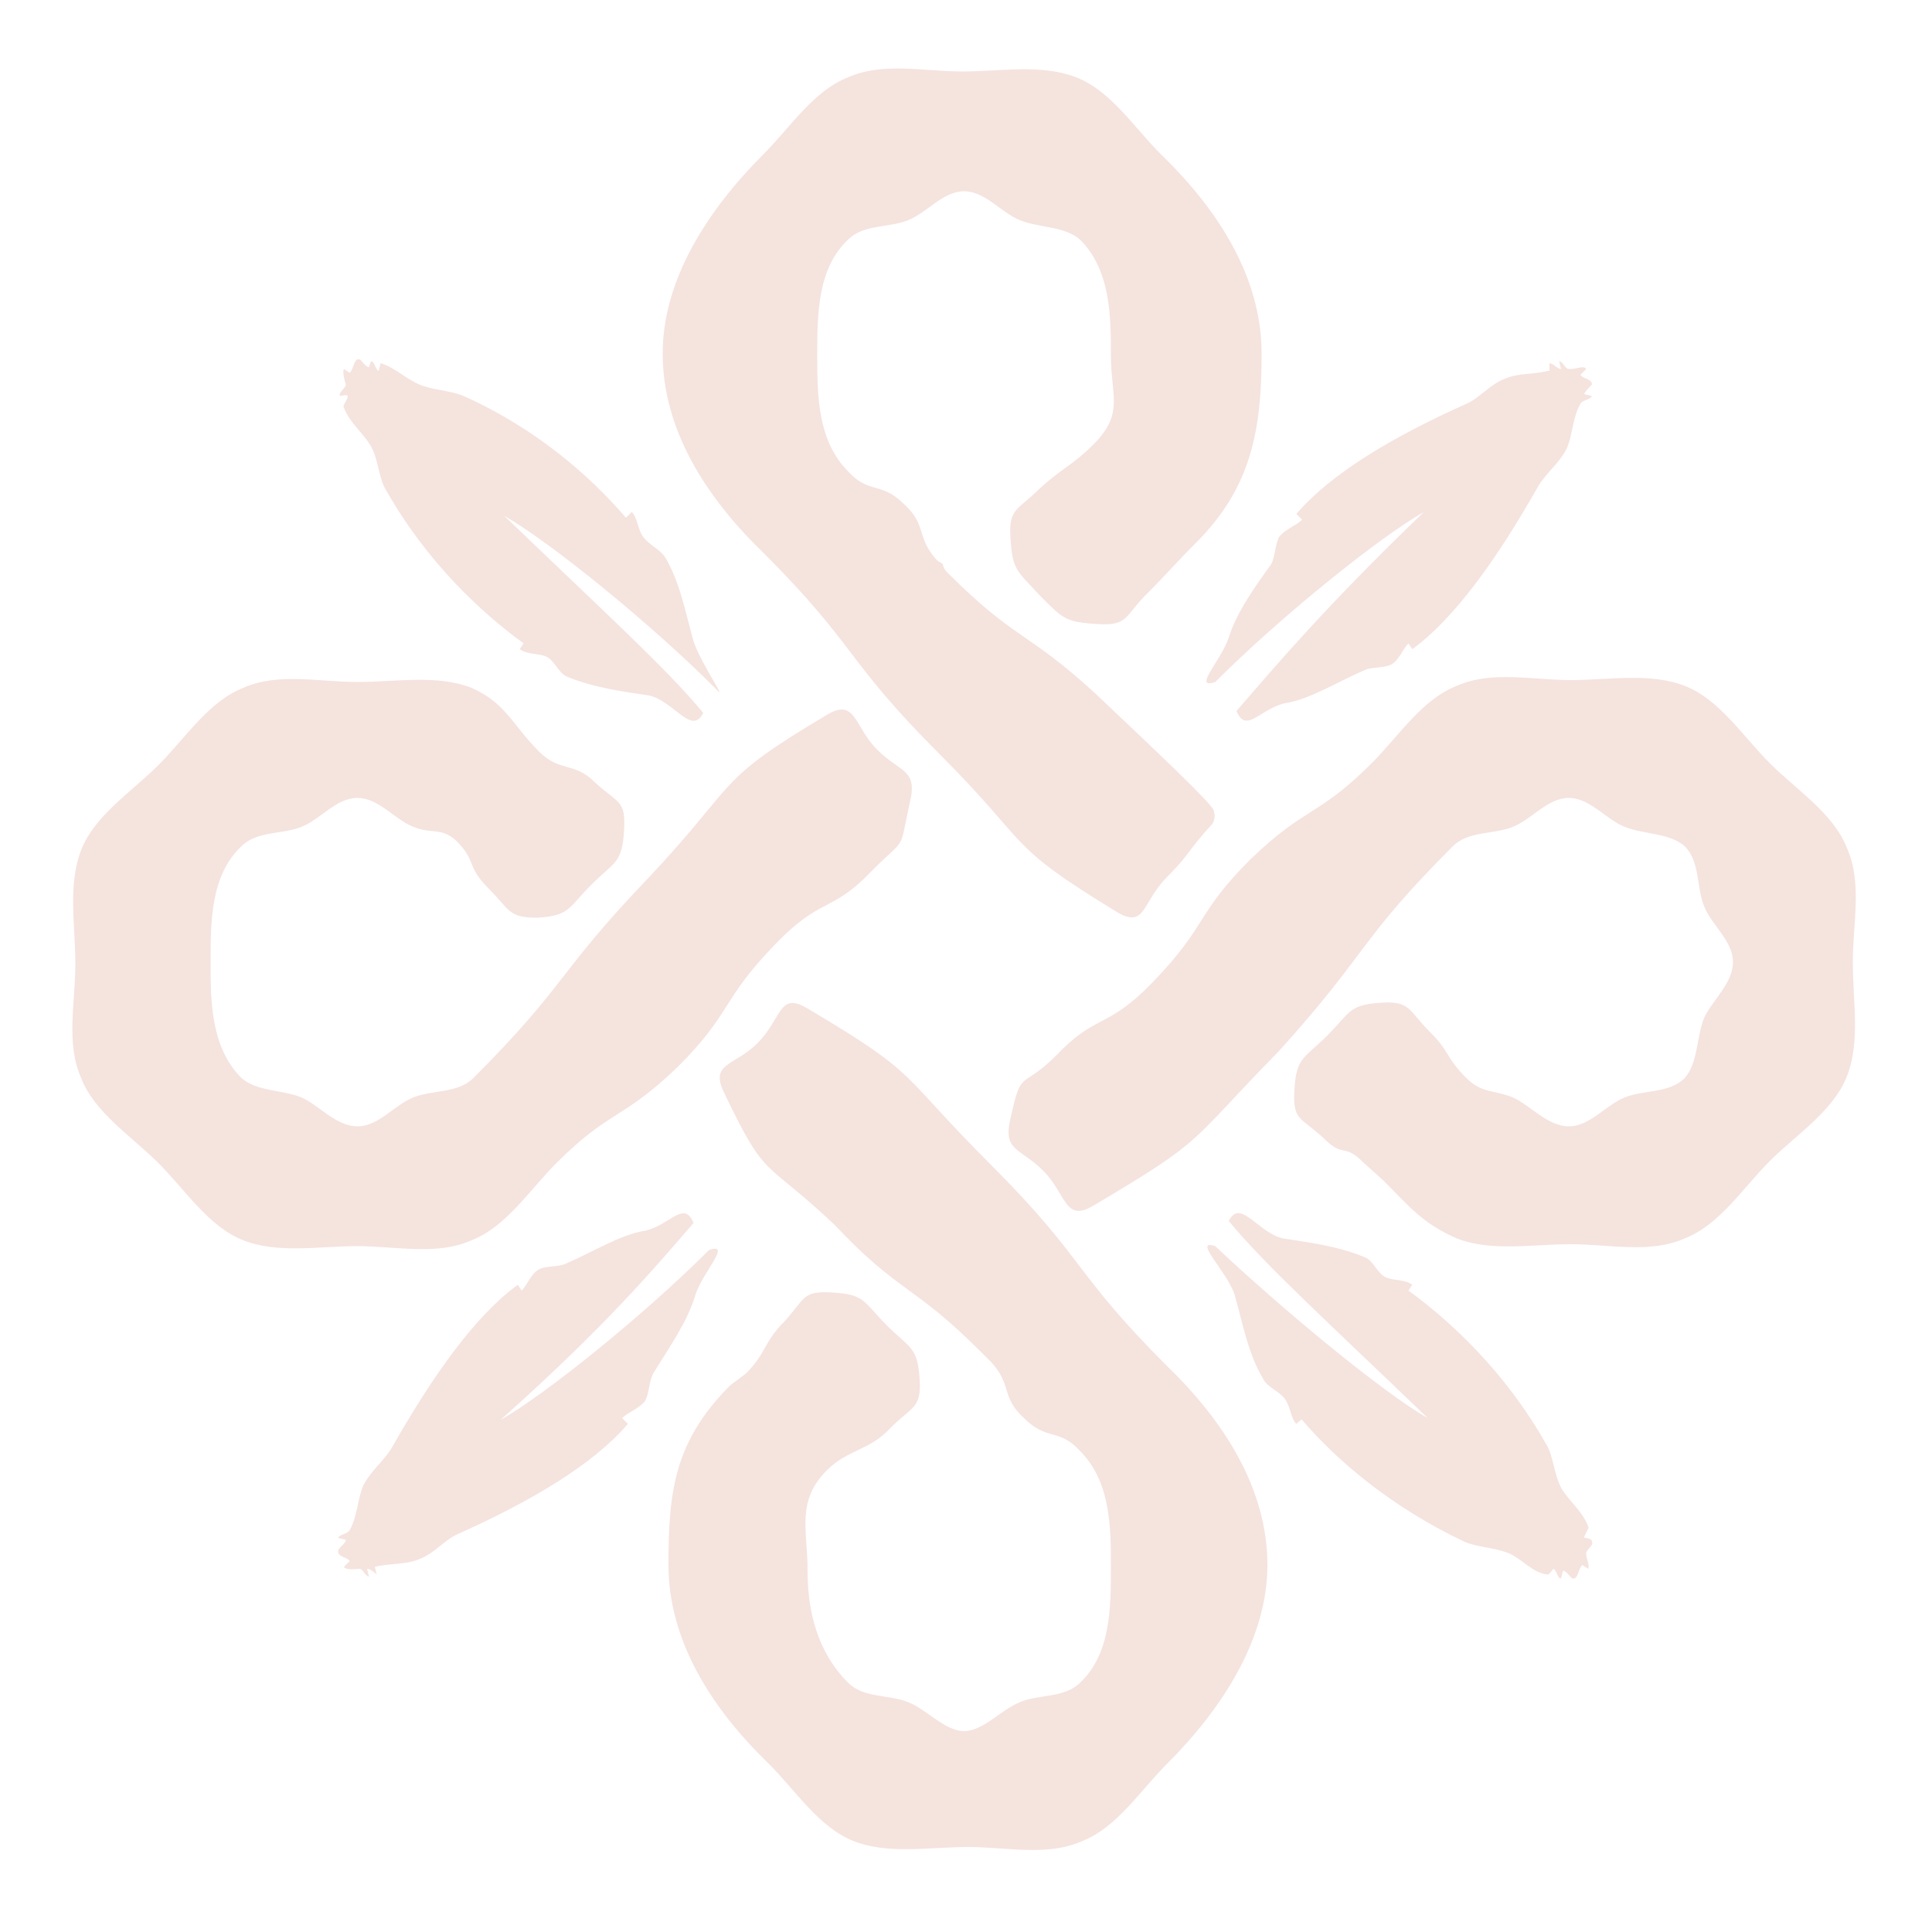 <?xml version="1.0" encoding="utf-8"?>
<!-- Generator: Adobe Illustrator 25.0.0, SVG Export Plug-In . SVG Version: 6.00 Build 0)  -->
<svg version="1.1" id="Capa_1" xmlns="http://www.w3.org/2000/svg" xmlns:xlink="http://www.w3.org/1999/xlink" x="0px" y="0px"
	 viewBox="0 0 100 100" style="enable-background:new 0 0 100 100;" xml:space="preserve">
<style type="text/css">
	.st0{fill:#F5E3DE;}
</style>
<path class="st0" d="M82,79.6c0-0.2,0.3-0.5,0.2-0.6c-0.3-0.8-1-1.3-1.4-2c-0.4-0.8-0.4-1.7-0.8-2.3c-2.1-3.7-4.9-6.3-7.1-7.9
	c0,0,0.2-0.3,0.2-0.3c-0.4-0.3-1-0.2-1.4-0.4c-0.4-0.2-0.6-0.8-1-1c-1.4-0.6-3-0.8-4.3-1c-1.3-0.3-2.2-2.1-2.8-0.9
	c1.9,2.3,5.1,5.2,10.3,10.2c-2.3-1.3-7.5-5.6-11-8.9c-1.2-0.4,0.6,1.3,1,2.5c0.4,1.4,0.7,3.1,1.5,4.4c0.2,0.4,0.8,0.6,1.1,1
	c0.3,0.4,0.3,1,0.6,1.3c0,0,0.3-0.3,0.3-0.2c1.8,2.1,4.6,4.5,8.4,6.3c0.7,0.3,1.6,0.3,2.3,0.6c0.7,0.3,1.2,1,2,1.1
	c0.1,0,0.3-0.3,0.3-0.3h0c0.2,0.1,0.2,0.5,0.4,0.5l0.1-0.4c0.2,0,0.4,0.4,0.5,0.4c0,0,0.1,0,0.1,0c0.2-0.1,0.2-0.5,0.4-0.7
	c0,0,0.3,0.2,0.3,0.2c0.1-0.2-0.1-0.5-0.1-0.8c0,0,0,0,0,0c0-0.2,0.4-0.4,0.3-0.6C82.4,79.6,82,79.6,82,79.6"/>
<path class="st0" d="M35.9,63.3c-0.5-1.2-1.2,0.1-2.5,0.4c-1.3,0.2-2.7,1.1-4.1,1.7c-0.4,0.2-1,0.1-1.4,0.3
	c-0.4,0.2-0.6,0.8-0.9,1.1c0,0-0.2-0.3-0.2-0.3c-2.2,1.6-4.4,4.7-6.5,8.4c-0.4,0.7-1.1,1.2-1.5,2c-0.3,0.7-0.3,1.6-0.7,2.3
	c-0.1,0.2-0.5,0.2-0.6,0.4c0,0,0.4,0.1,0.4,0.1c0,0.2-0.4,0.4-0.4,0.6c0,0,0,0,0,0c0,0.3,0.5,0.3,0.6,0.5c0,0-0.3,0.3-0.3,0.3
	c0.1,0.2,0.8,0.1,0.8,0.1c0,0,0,0,0,0c0.2,0,0.3,0.4,0.5,0.4l-0.1-0.4c0.2,0,0.5,0.3,0.5,0.3c0,0-0.1-0.4-0.1-0.4
	c0.8-0.2,1.6-0.1,2.3-0.4c0.8-0.3,1.3-1,2-1.3c3.8-1.7,7-3.6,8.8-5.7c0,0-0.3-0.3-0.3-0.3c0.3-0.3,0.9-0.5,1.2-0.9
	c0.2-0.4,0.2-1,0.4-1.4c0.8-1.3,1.8-2.7,2.2-4.1c0.4-1.2,1.9-2.7,0.7-2.3c-3.4,3.4-8.5,7.5-10.8,8.8C31.4,68.6,33.9,65.6,35.9,63.3"
	/>
<path class="st0" d="M82.4,19.9c0-0.3-0.5-0.3-0.6-0.5c0,0,0.3-0.3,0.3-0.3c-0.1-0.2-0.5,0-0.8,0c0,0-0.1,0-0.1,0
	c-0.2,0-0.3-0.4-0.5-0.4l0.1,0.4c-0.2,0-0.4-0.3-0.6-0.3c0,0,0,0.4,0,0.4c0,0,0,0,0,0c0,0,0,0-0.1,0c-0.8,0.2-1.5,0.1-2.2,0.4
	c-0.8,0.3-1.3,1-2,1.3c-3.8,1.7-7,3.6-8.8,5.7l0.3,0.3c-0.3,0.3-0.9,0.5-1.2,0.9c-0.2,0.4-0.2,1-0.4,1.4C65,30.3,64,31.7,63.6,33
	c-0.4,1.2-1.9,2.7-0.7,2.3c3.4-3.4,8.5-7.5,10.8-8.8c-5.2,5-7.7,8-9.7,10.3c0.5,1.2,1.2-0.1,2.5-0.4c1.3-0.2,2.7-1.1,4.1-1.7
	c0.4-0.2,1-0.1,1.4-0.3c0.4-0.2,0.6-0.8,0.9-1.1c0,0,0.2,0.3,0.2,0.3c2.2-1.6,4.4-4.7,6.5-8.4c0.4-0.7,1.1-1.2,1.5-2
	c0.3-0.7,0.3-1.6,0.7-2.3c0.1-0.2,0.5-0.2,0.6-0.4c0,0-0.4-0.1-0.4-0.1C82,20.3,82.4,19.9,82.4,19.9"/>
<path class="st0" d="M35.9,33.2c-0.4-1.4-0.7-3.1-1.5-4.4c-0.3-0.4-0.8-0.6-1.1-1c-0.3-0.4-0.3-1-0.6-1.3c0,0-0.3,0.3-0.3,0.3
	c-1.8-2.1-4.6-4.6-8.4-6.3c-0.7-0.3-1.6-0.3-2.3-0.6c-0.7-0.3-1.3-0.9-2-1.1c0,0-0.1,0.4-0.1,0.4c0,0,0,0,0,0c0,0,0,0,0,0
	c0,0,0,0,0,0c-0.2-0.1-0.2-0.5-0.4-0.5L19.1,19c-0.2,0-0.4-0.4-0.5-0.4c0,0-0.1,0-0.1,0c-0.2,0.1-0.2,0.5-0.4,0.7
	c0,0-0.3-0.2-0.3-0.2c-0.1,0.2,0.1,0.8,0.1,0.8c0,0.2-0.4,0.4-0.3,0.6c0,0,0.4-0.1,0.4,0c0,0.2-0.3,0.5-0.2,0.6c0.3,0.8,1,1.3,1.4,2
	c0.4,0.7,0.4,1.7,0.8,2.3c2.1,3.7,4.9,6.3,7.1,7.9c0,0-0.2,0.3-0.2,0.3c0.4,0.3,1,0.2,1.4,0.4c0.4,0.2,0.6,0.8,1,1
	c1.4,0.6,3,0.8,4.3,1c1.3,0.3,2.2,2.1,2.8,0.9c-1.9-2.3-5.1-5.2-10.3-10.2c2.3,1.3,7.5,5.5,10.9,8.9C37.8,36.5,36.3,34.4,35.9,33.2"
	/>
<path class="st0" d="M50.8,70c0.1,0.1,0.4,0.4,0.5,0.5c1.1,1.2,0.5,1.8,1.7,2.9c1.2,1.2,1.8,0.5,2.9,1.7c1.6,1.6,1.6,4,1.6,6
	c0,2.1,0,4.5-1.6,6c-0.8,0.8-2.2,0.6-3.1,1c-1,0.4-1.9,1.5-2.9,1.5c-1,0-1.9-1.1-2.9-1.5c-1-0.4-2.3-0.2-3.1-1
	c-1.6-1.6-2.1-3.7-2.1-5.8c0-2.1-0.6-3.6,1-5.2c1.1-1.1,2.2-1,3.3-2.2c1.1-1.1,1.6-1,1.5-2.5c-0.1-1.7-0.5-1.6-1.7-2.8
	c-1.2-1.2-1.1-1.6-2.8-1.7c-1.6-0.1-1.4,0.3-2.5,1.5c-1.1,1.1-0.9,1.6-2,2.7c0,0-0.8,0.6-0.8,0.6c-2.9,2.9-3.2,5.5-3.2,9.3
	c0,3.9,2.2,7.4,5.2,10.3c1.4,1.4,2.6,3.3,4.4,4c1.8,0.7,3.9,0.3,5.9,0.3c2,0,4.1,0.5,5.9-0.3c1.8-0.7,3-2.6,4.4-4
	c2.9-2.9,5.2-6.5,5.2-10.3c0-3.9-2.2-7.4-5.2-10.3c-4.9-4.9-4.2-5.5-9.1-10.4c-4.9-4.9-3.6-4.6-9.5-8.1c-1.5-0.9-1.3,0.5-2.6,1.8
	c-1.2,1.2-2.5,1-1.7,2.6c2.2,4.6,2,3.3,5.7,6.8C46.6,67,47.2,66.4,50.8,70"/>
<path class="st0" d="M75.2,43.8c0.8-0.8,2.1-0.6,3.1-1c1-0.4,1.8-1.5,2.9-1.5c1.1,0,1.9,1.1,2.9,1.5c1,0.4,2.3,0.3,3.1,1
	c0.8,0.8,0.6,2.1,1,3.1c0.4,1,1.5,1.8,1.5,2.9c0,1.1-1.1,2-1.5,2.9c-0.4,1-0.3,2.3-1,3.1c-0.8,0.8-2.1,0.6-3.1,1
	c-1,0.4-1.8,1.5-2.9,1.5c-1.1,0-2-1.1-2.9-1.5c-1-0.4-1.6-0.2-2.4-1c-1.1-1.1-0.8-1.3-1.9-2.4c-1.1-1.1-1-1.6-2.5-1.5
	c-1.7,0.1-1.6,0.5-2.8,1.7c-1.2,1.2-1.6,1.1-1.7,2.8c-0.1,1.6,0.3,1.4,1.5,2.5c1.1,1.1,1,0.2,2.1,1.3c0,0,1,0.9,1,0.9
	c1.4,1.4,2,2.2,3.8,3c1.8,0.7,3.9,0.3,5.9,0.3c2,0,4.1,0.5,5.9-0.3c1.8-0.7,3-2.6,4.4-4c1.4-1.4,3.3-2.6,4-4.4
	c0.7-1.8,0.3-3.9,0.3-5.9c0-2,0.5-4.1-0.3-5.9c-0.7-1.8-2.6-3-4-4.4c-1.4-1.4-2.6-3.3-4.4-4c-1.8-0.7-3.9-0.3-5.9-0.3
	c-2,0-4.1-0.5-5.9,0.3c-1.8,0.7-3,2.6-4.4,4c-2.8,2.8-3.4,2.2-6.3,5c-2.8,2.8-2.2,3.4-5,6.3c-0.1,0.1-0.4,0.4-0.5,0.5
	c-2,1.9-2.6,1.3-4.5,3.3c-1.9,1.9-1.8,0.6-2.4,3.3c-0.4,1.7,0.5,1.5,1.7,2.7c1.2,1.2,1.1,2.7,2.6,1.8c5.9-3.5,4.8-3.1,9.6-8
	C70.9,49.2,70.3,48.7,75.2,43.8"/>
<path class="st0" d="M49,29.6c-0.1-0.1-0.2-0.3-0.2-0.4c-0.1-0.1-0.2-0.1-0.3-0.2c-1.1-1.2-0.5-1.8-1.7-2.9
	c-1.2-1.2-1.8-0.5-2.9-1.7c-1.6-1.6-1.6-4-1.6-6c0-2.1,0-4.5,1.6-6c0.8-0.8,2.1-0.6,3.1-1c1-0.4,1.8-1.5,2.9-1.5
	c1.1,0,1.9,1.1,2.9,1.5c1,0.4,2.3,0.3,3.1,1c1.6,1.6,1.6,4,1.6,6c0,2.1,0.7,3-0.9,4.6c-1.1,1.1-1.6,1.2-2.8,2.3
	c-1.1,1.1-1.6,1-1.5,2.5c0.1,1.7,0.3,1.7,1.5,3c1.2,1.2,1.3,1.4,3,1.5c1.6,0.1,1.4-0.4,2.5-1.5c1.1-1.1,1.5-1.6,2.6-2.7
	c2.9-2.9,3.4-5.9,3.4-9.8c0-3.9-2.2-7.4-5.2-10.3c-1.4-1.4-2.6-3.3-4.4-4c-1.8-0.7-3.9-0.3-5.9-0.3c-2,0-4.1-0.5-5.9,0.3
	c-1.8,0.7-3,2.6-4.4,4c-2.9,2.9-5.2,6.5-5.2,10.3c0,3.9,2.2,7.4,5.2,10.3c0,0,0,0,0,0c4.9,4.9,4.2,5.5,9.1,10.4
	c4.9,4.9,3.3,4.6,9.2,8.2c1.5,0.9,1.3-0.5,2.6-1.8c1.2-1.2,1.1-1.4,2.3-2.7c0,0,0.3-0.3,0.1-0.8c-0.3-0.5-2.4-2.5-6.1-6
	C53.1,32.6,52.6,33.2,49,29.6"/>
<path class="st0" d="M24.5,55.8c-0.8,0.8-2.1,0.6-3.1,1c-1,0.4-1.8,1.5-2.9,1.5c-1.1,0-2-1.1-2.9-1.5c-1-0.4-2.3-0.3-3.1-1
	c-1.6-1.6-1.6-4-1.6-6c0-2.1,0-4.5,1.6-6c0.8-0.8,2.1-0.6,3.1-1c1-0.4,1.8-1.5,2.9-1.5c1.1,0,1.9,1.1,2.9,1.5c1,0.4,1.4,0,2.2,0.7
	c1.1,1.1,0.5,1.3,1.7,2.5c1.1,1.1,1,1.5,2.5,1.5c1.7-0.1,1.6-0.5,2.8-1.7c1.2-1.2,1.6-1.1,1.7-2.8c0.1-1.6-0.3-1.4-1.5-2.5
	c-1.1-1.1-1.8-0.5-2.9-1.6c-1.4-1.4-1.7-2.5-3.5-3.3c-1.8-0.7-3.9-0.3-5.9-0.3c-2,0-4.1-0.5-5.9,0.3c-1.8,0.7-3,2.6-4.4,4
	c-1.4,1.4-3.3,2.6-4,4.4c-0.7,1.8-0.3,3.9-0.3,5.9c0,2-0.5,4.1,0.3,5.9c0.7,1.8,2.6,3,4,4.4c1.4,1.4,2.6,3.3,4.4,4
	c1.8,0.7,3.9,0.3,5.9,0.3c2,0,4.1,0.5,5.9-0.3c1.8-0.7,3-2.6,4.4-4c0,0,0,0,0,0c2.8-2.8,3.4-2.2,6.3-5c2.8-2.8,2.2-3.4,5-6.3
	c0.1-0.1,0.4-0.4,0.5-0.5c2-1.9,2.6-1.3,4.5-3.3c1.9-1.9,1.4-0.9,2-3.6c0.4-1.7-0.5-1.5-1.7-2.7c-1.2-1.2-1.1-2.7-2.6-1.8
	c-5.9,3.5-4.5,3.4-9.2,8.4C28.8,50.4,29.4,50.9,24.5,55.8"/>
<path class="st0" d="M40.9,51C40.9,51,40.9,51,40.9,51C41,51,41,51,40.9,51"/>
</svg>
